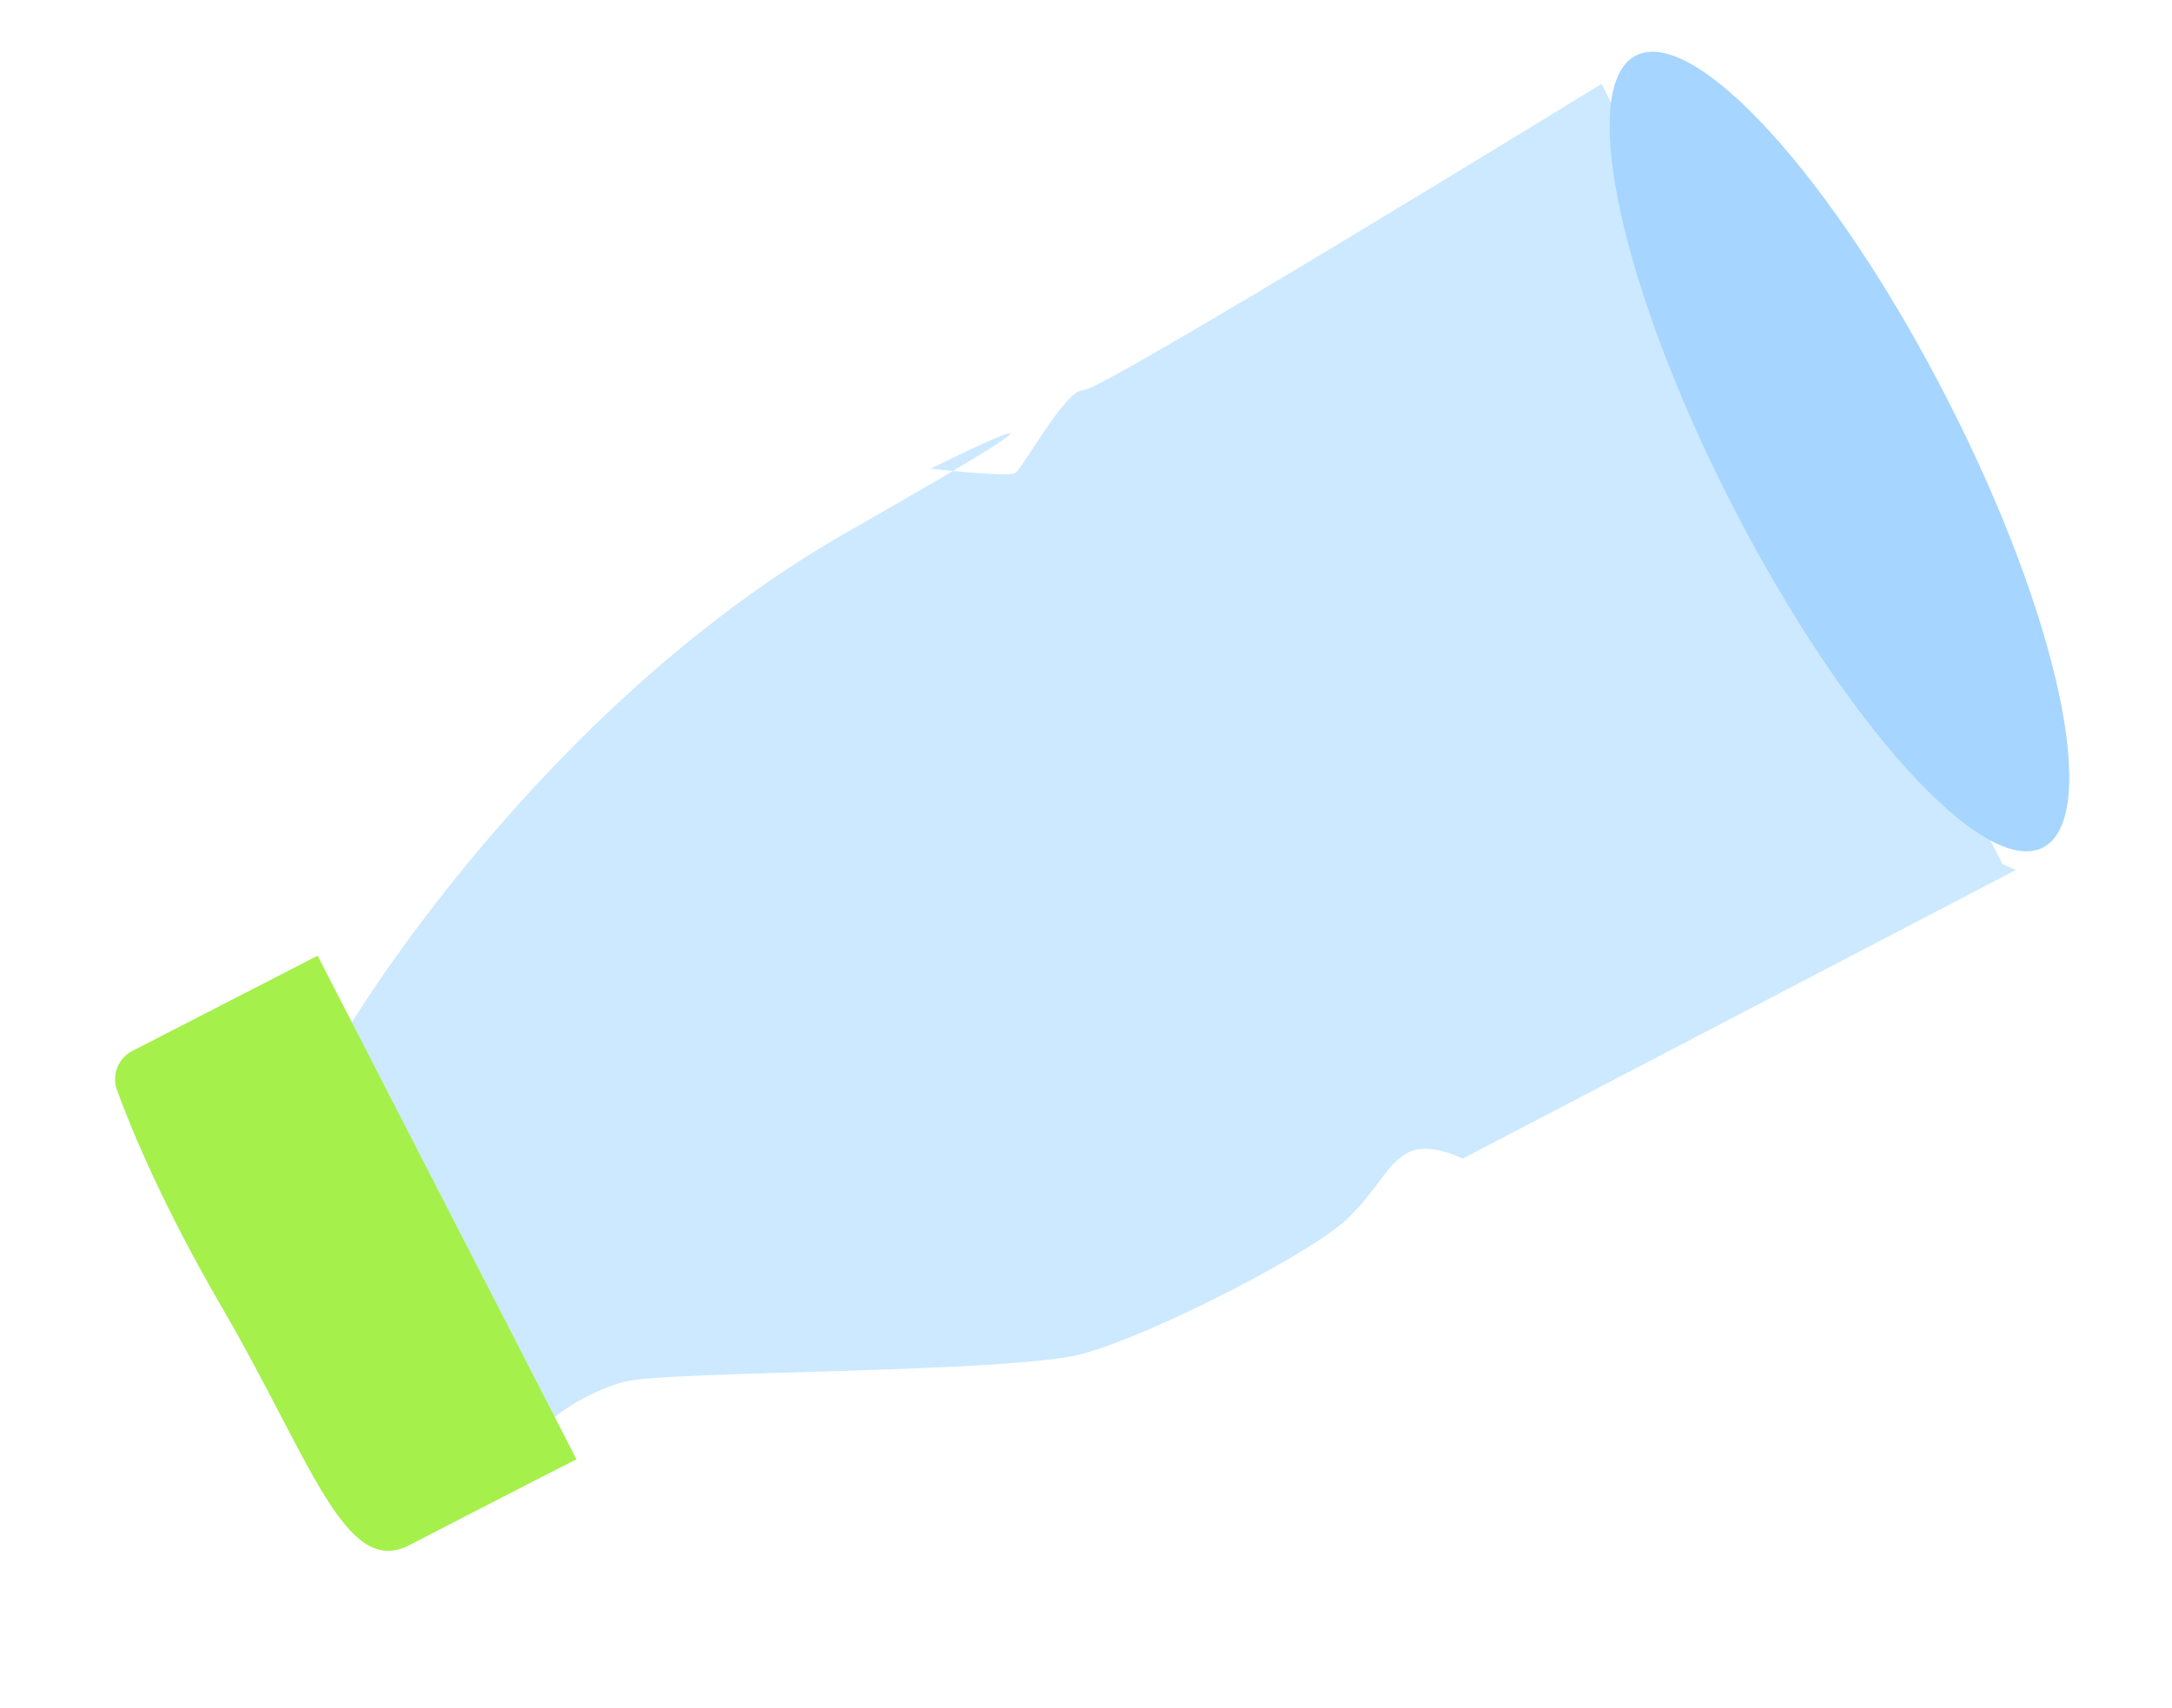 <svg width="178" height="140" viewBox="0 0 178 140" fill="none" xmlns="http://www.w3.org/2000/svg">
<path d="M165.198 71.298L119.857 94.961C119.857 94.961 117.178 93.548 115.412 94.455C113.646 95.363 113.33 96.921 110.586 99.726C107.843 102.532 94.627 109.325 88.771 110.94C82.906 112.559 54.607 112.315 51.176 113.241C47.746 114.168 45.216 116.305 45.216 116.305L28.656 84.086C28.656 84.086 44.233 57.952 69.483 43.578C94.733 29.204 76.279 38.41 76.279 38.41C76.279 38.41 82.503 39.118 83.165 38.778C83.827 38.437 87.275 31.921 88.79 31.979C90.305 32.038 131.246 6.875 131.246 6.875L164.118 70.826" fill="#CCE9FF"/>
<path d="M47.242 119.595L26.029 78.326L10.861 86.123C9.686 86.727 9.133 88.105 9.591 89.343C10.723 92.456 13.292 98.737 18.267 107.286C25.533 119.792 28.286 129.361 33.565 126.625C41.728 122.396 47.251 119.59 47.251 119.59L47.242 119.595Z" fill="#A5F04B"/>
<path d="M134.068 4.554C129.242 7.034 132.799 23.573 142.011 41.496C151.223 59.418 162.603 71.936 167.428 69.456C172.253 66.976 168.697 50.436 159.485 32.514C150.272 14.592 138.893 2.074 134.068 4.554Z" fill="#A6D5FF"/>
</svg>
